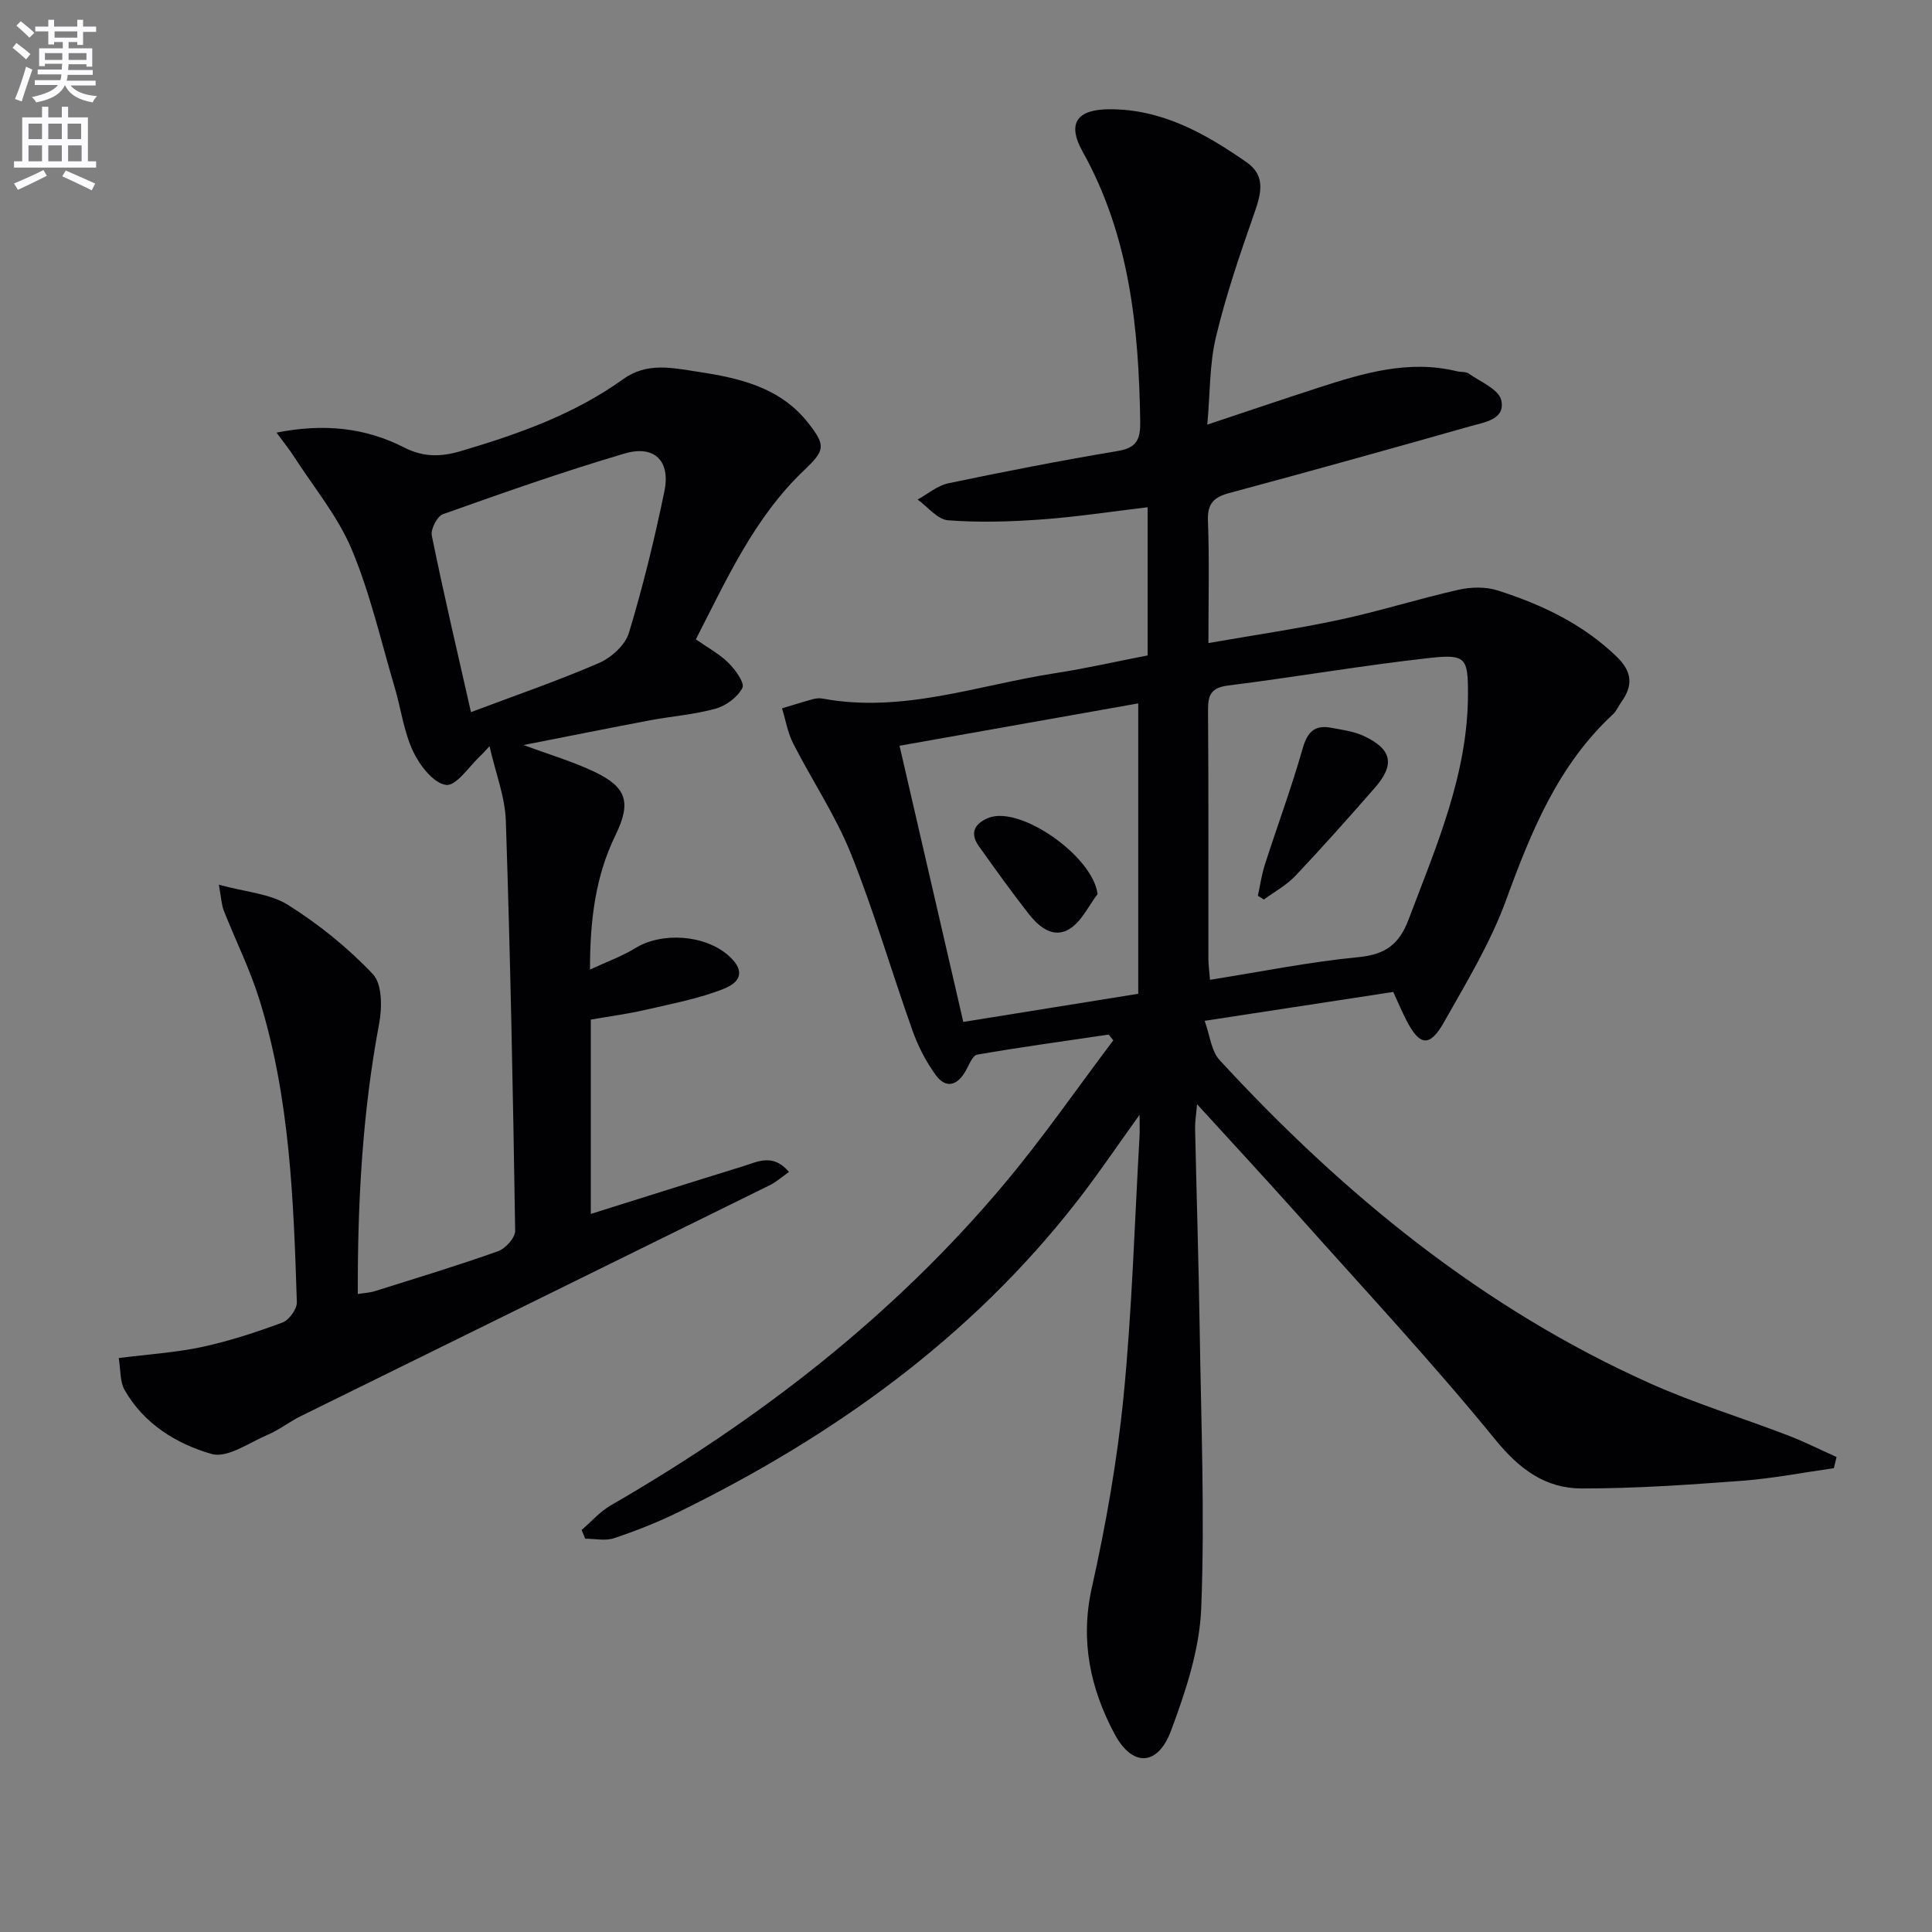 <svg enable-background="new 0 0 400 400" viewBox="0 0 400 400" xmlns="http://www.w3.org/2000/svg"><rect x="0" y="0" width="400" height="400" fill="#808080" stroke="none"/><path d="m2.6 9.9.8-1c.9.7 1.9 1.4 2.9 2.3l-.9 1.1c-1.1-1-2-1.8-2.8-2.4zm.5 10.6c.9-2.1 1.6-4.3 2.3-6.7.4.2.8.4 1.3.6-.7 2.1-1.5 4.3-2.2 6.6zm.3-15.2.9-.9c1 .8 2 1.6 2.8 2.4l-1 1c-.9-.9-1.8-1.7-2.7-2.5zm12.6-1.2h1.2v1.4h2.7v1.1h-2.7v2.7h-1.2v-.6h-1.8v1.3h4.9v3.8h-1.2v-.5h-3.7c0 .4-.1.9-.1 1.2h5.1v1h-5.2c0 .5-.1.9-.2 1.2h6v1h-5.2c1.1 1.3 2.9 2 5.5 2.2-.4.4-.7.8-.9 1.3-2.9-.5-4.8-1.6-5.7-3.5h-.1c-.8 1.7-2.7 2.9-5.9 3.5-.2-.4-.6-.8-.9-1.1 2.8-.6 4.6-1.4 5.4-2.5h-4.8v-1h5.3c.1-.3.2-.7.2-1.2h-4.9v-1h5c0-.4 0-.8.1-1.2h-3.6v.5h-1.2v-3.7h4.9v-1.3h-1.8v.5h-1.2v-2.7h-2.7v-1h2.7v-1.4h1.2v1.4h4.8zm-6.7 8.3h3.6c0-.4 0-.9 0-1.4h-3.6zm1.9-4.6h4.8v-1.3h-4.7v1.3zm6.7 3.2h-3.7v1.4h3.7z" fill="#fbfafc"/><path d="m8.7 22.1h1.3v2.2h2.8v-2.2h1.3v2.2h4.1v9.1h1.7v1.3h-17v-1.3h1.7v-9.1h4.1zm.3 13.1.7 1.2c-1.8.9-3.8 1.9-6 2.9-.2-.4-.5-.8-.8-1.3 2.3-1 4.4-1.9 6.1-2.8zm-3.1-6.4h2.8v-3.2h-2.8zm0 4.6h2.8v-3.3h-2.8zm4.1-4.6h2.8v-3.2h-2.8zm0 4.6h2.8v-3.3h-2.8zm3.6 1.9c2.1.9 4.1 1.8 6.1 2.7l-.7 1.4c-2.2-1.1-4.2-2-6.1-2.9zm3.2-9.7h-2.8v3.2h2.8zm-2.7 7.8h2.8v-3.3h-2.8z" fill="#fbfafc"/><g fill="#010104"><path d="m379.68 303.97c-6.33.89-12.64 2.13-19.01 2.61-11.05.83-22.14 1.6-33.22 1.59-7.45-.01-12.82-3.93-17.82-10.06-13.03-15.99-27.13-31.11-40.87-46.52-6.64-7.44-13.43-14.76-20.92-22.97-.2 2.31-.44 3.65-.41 4.99.3 13.81.74 27.62.95 41.43.29 19.31 1.08 38.65.32 57.93-.34 8.55-3.22 17.24-6.26 25.37-2.75 7.36-8.01 7.53-11.67.68-5.02-9.4-7.17-19.28-4.73-30.25 2.92-13.09 5.28-26.4 6.59-39.74 1.75-17.86 2.27-35.85 3.3-53.78.06-1.09.01-2.2.01-4.45-4.8 6.67-8.74 12.53-13.08 18.08-22.08 28.29-50.47 48.55-82.4 64.19-4.3 2.11-8.8 3.88-13.34 5.4-1.8.6-3.96.1-5.96.1-.25-.6-.5-1.2-.74-1.81 1.99-1.7 3.76-3.77 5.99-5.06 30.81-17.8 58.62-39.29 81.56-66.64 7.97-9.5 15.04-19.76 22.53-29.67-.32-.4-.63-.79-.95-1.19-9.08 1.34-18.18 2.58-27.23 4.15-.97.17-1.7 2.14-2.39 3.37-1.75 3.09-4.11 3.73-6.22.82-2.01-2.77-3.64-5.95-4.79-9.18-4.34-12.18-7.94-24.64-12.75-36.62-3.18-7.92-8.05-15.16-11.95-22.81-1.14-2.24-1.56-4.84-2.31-7.28 2.15-.64 4.28-1.32 6.45-1.91.63-.17 1.35-.22 1.99-.1 16.57 3.07 32.17-2.81 48.14-5.27 6.36-.98 12.65-2.42 19.11-3.67 0-10.28 0-20.21 0-30.68-7.49.89-14.67 2-21.89 2.52-6.45.47-12.99.67-19.42.18-2.2-.17-4.21-2.79-6.31-4.29 2.11-1.16 4.11-2.9 6.36-3.37 11.69-2.45 23.42-4.73 35.2-6.71 3.93-.66 4.58-2.57 4.53-6.07-.3-19.44-2.2-38.45-11.94-55.92-3.27-5.86-1.13-8.72 5.55-8.74 10.89-.05 19.85 5.02 28.39 10.96 4.33 3.01 2.86 7.02 1.4 11.2-2.89 8.26-5.72 16.58-7.74 25.08-1.32 5.55-1.18 11.45-1.77 18.05 8.22-2.73 15.56-5.23 22.93-7.62 9.36-3.03 18.75-5.87 28.77-3.42.8.2 1.81.04 2.42.47 2.42 1.71 6.19 3.24 6.73 5.49.95 4.02-3.49 4.59-6.37 5.41-16.59 4.71-33.21 9.34-49.87 13.82-3.21.86-4.62 2.14-4.48 5.74.31 8.13.1 16.28.1 25.34 9.41-1.65 18.36-2.94 27.17-4.83 8.26-1.77 16.35-4.34 24.59-6.2 2.59-.59 5.65-.66 8.14.14 9.08 2.9 17.6 6.91 24.63 13.71 3.28 3.17 3.39 6.04.9 9.47-.58.81-.97 1.8-1.68 2.46-11.37 10.55-16.94 24.26-22.12 38.46-3.22 8.82-8.21 17.05-12.86 25.29-2.95 5.23-5.03 4.94-7.78-.39-.91-1.77-1.68-3.61-2.72-5.88-12.52 1.92-25.09 3.84-39.05 5.98 1.11 3.07 1.37 6.25 3.07 8.1 25.6 27.79 54.43 51.42 89.19 66.98 9.23 4.13 18.98 7.1 28.45 10.73 3.44 1.32 6.75 2.99 10.12 4.5-.2.76-.38 1.53-.56 2.31zm-129.16-101.11c10.43-1.66 20.51-3.7 30.7-4.69 5.57-.54 8.45-2.6 10.41-7.79 5.75-15.22 12.33-30.18 12.3-46.9-.01-7.15-.44-8.08-7.72-7.28-14 1.54-27.89 3.97-41.87 5.72-3.56.44-4.25 1.9-4.23 5.1.13 17.16.05 34.31.07 51.47.01 1.29.2 2.59.34 4.37zm-51.08 8.72c12.58-2.02 24.46-3.94 36.22-5.83 0-20.28 0-39.98 0-60.12-16.65 2.95-32.9 5.84-49.42 8.77 4.45 19.29 8.77 37.97 13.2 57.18z"/><path d="m101.35 154.49c-1.07 1.15-1.38 1.53-1.74 1.86-2.43 2.23-5.13 6.43-7.25 6.16-2.59-.33-5.48-4.05-6.84-6.96-1.94-4.13-2.51-8.88-3.83-13.32-2.83-9.54-5.04-19.35-8.87-28.48-2.88-6.87-7.87-12.87-11.96-19.23-.94-1.46-2.04-2.82-3.61-4.95 9.81-1.95 18.39-1.02 26.37 3.05 4.09 2.08 7.65 2 11.84.76 11.85-3.51 23.42-7.59 33.54-14.87 4.95-3.56 10.15-2.35 15.37-1.56 8.64 1.3 17.09 3.19 22.92 10.57 3.77 4.76 3.49 5.75-.82 9.85-10.33 9.83-16.03 22.6-22.4 35 2.51 1.76 4.9 3.03 6.75 4.87 1.41 1.4 3.4 4.16 2.89 5.17-.98 1.91-3.37 3.7-5.52 4.3-4.45 1.24-9.15 1.58-13.72 2.44-8.46 1.6-16.89 3.3-26.07 5.1 5.38 2 10.13 3.4 14.56 5.49 6.84 3.23 7.77 6.4 4.47 13.17-4.1 8.42-5.28 17.37-5.28 27.83 3.6-1.67 6.65-2.76 9.35-4.42 5.49-3.4 14.42-2.83 19.35 1.54 3.04 2.69 3.06 5.22-.93 6.83-5.16 2.07-10.75 3.1-16.2 4.37-3.7.86-7.49 1.35-11.4 2.04v40.23c10.74-3.37 21.09-6.65 31.47-9.85 3.04-.94 6.25-2.77 9.56 1.16-1.43 1-2.6 2.06-3.95 2.73-32.34 15.95-64.71 31.85-97.06 47.79-2.38 1.17-4.52 2.87-6.95 3.91-3.82 1.63-8.34 4.88-11.57 3.96-7.27-2.08-14.05-6.24-18.04-13.28-.96-1.7-.78-4.05-1.2-6.58 6.18-.79 11.81-1.13 17.26-2.3 5.65-1.22 11.2-3.04 16.63-5.05 1.38-.51 3.04-2.8 2.99-4.22-.68-21.08-1.42-42.21-7.73-62.57-1.96-6.32-4.96-12.32-7.4-18.5-.46-1.17-.5-2.5-1.02-5.36 5.5 1.52 10.58 1.82 14.35 4.2 6.37 4.01 12.39 8.87 17.55 14.33 1.93 2.04 1.91 6.92 1.29 10.22-3.46 18.39-4.48 36.92-4.42 55.99 1.36-.22 2.45-.26 3.46-.57 8.55-2.69 17.14-5.29 25.58-8.29 1.54-.55 3.56-2.79 3.54-4.23-.44-28.28-.99-56.56-1.93-84.83-.16-5-2.11-9.91-3.38-15.5zm-3.84-7.05c9.26-3.49 18.03-6.5 26.52-10.18 2.54-1.1 5.42-3.71 6.18-6.23 2.92-9.64 5.31-19.46 7.35-29.33 1.29-6.27-2.06-9.62-8.22-7.81-12.68 3.73-25.17 8.14-37.64 12.57-1.19.42-2.57 3.11-2.3 4.43 2.44 11.99 5.24 23.9 8.11 36.55z"/><path d="m260.43 185.47c.47-2.15.77-4.36 1.44-6.44 2.58-8.03 5.53-15.96 7.83-24.06.97-3.41 2.46-4.92 5.86-4.3 2.26.42 4.64.72 6.69 1.66 5.97 2.75 6.64 5.95 2.35 10.83-5.37 6.13-10.78 12.23-16.38 18.15-1.85 1.96-4.35 3.31-6.55 4.93-.41-.25-.83-.51-1.24-.77z"/><path d="m227.24 185.11c-1.88 2.46-3.3 5.64-5.76 7.19-3.36 2.12-6.37-.38-8.49-3.08-3.58-4.57-6.96-9.3-10.33-14.03-1.95-2.74-.87-4.69 1.98-5.85 6.52-2.64 21.62 7.88 22.6 15.77z"/></g></svg>
